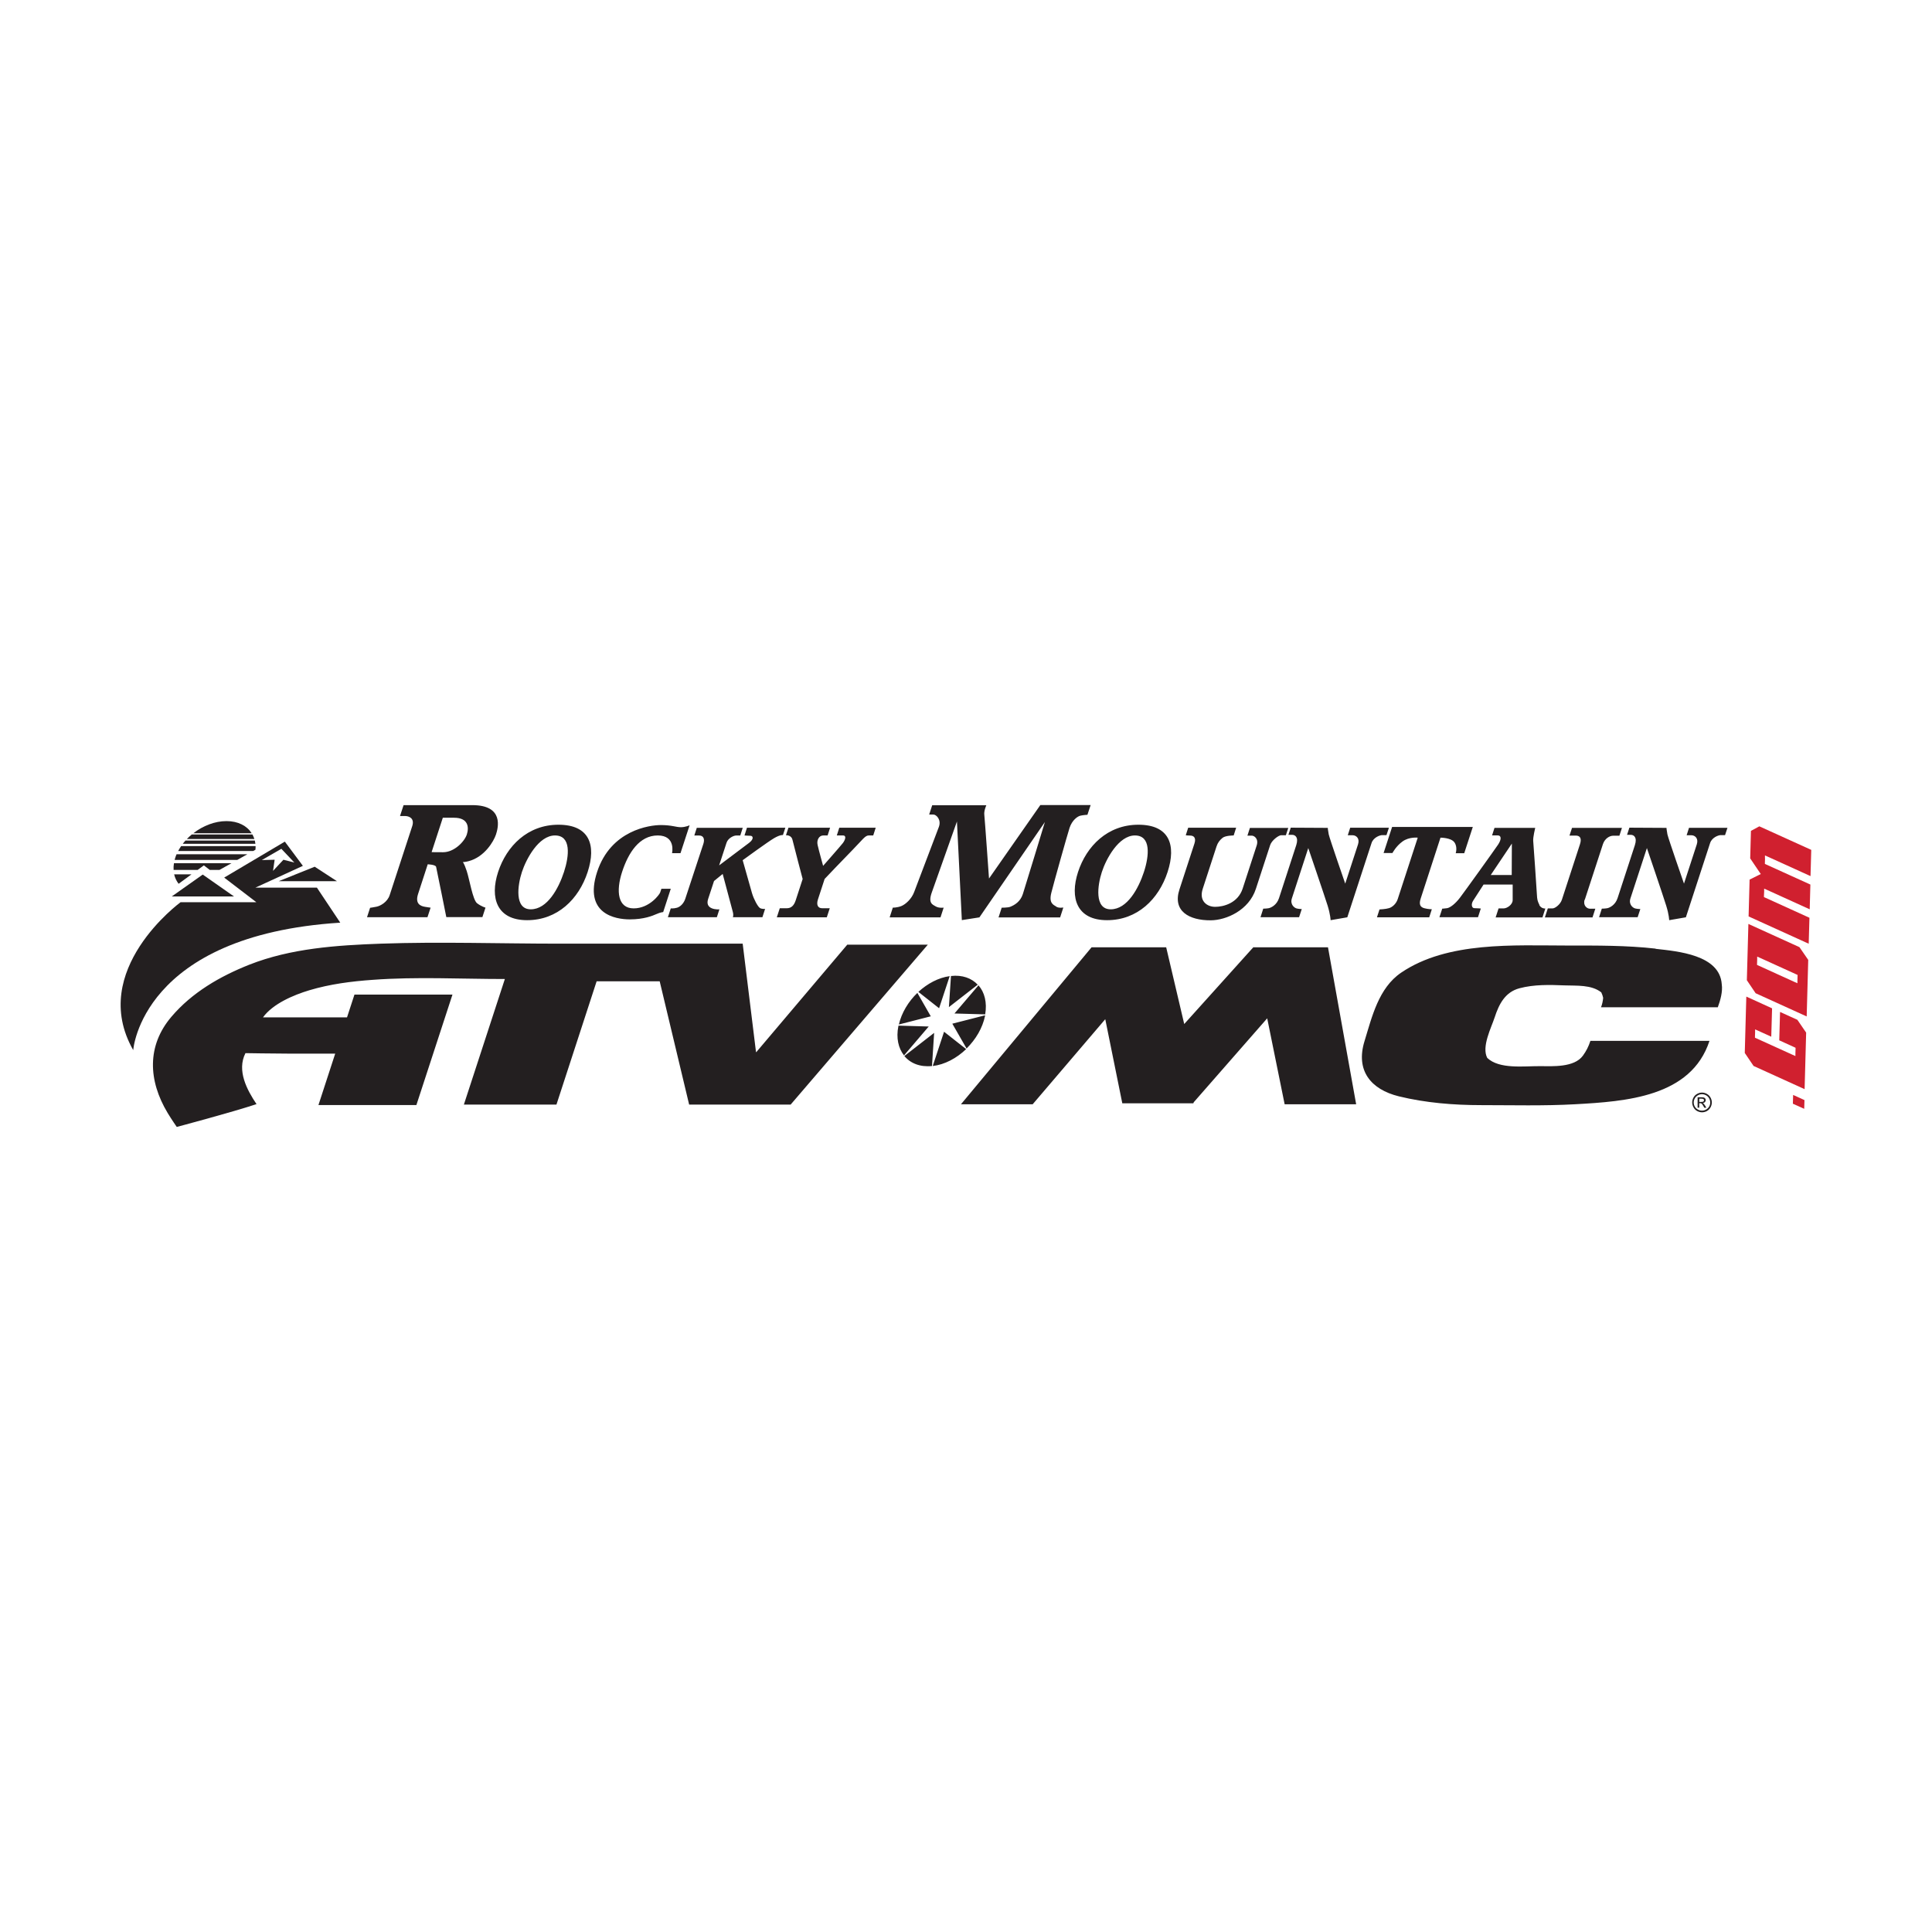 <?xml version="1.0" encoding="utf-8"?>
<svg xmlns="http://www.w3.org/2000/svg" id="Layer_1" viewBox="0 0 288 288">
  <defs>
    <style>.cls-1{fill:#d0202f;}.cls-2{fill:#231f20;}</style>
  </defs>
  <g>
    <g>
      <path class="cls-2" d="M37.92,125.07c-.08-.24-.18-.47-.29-.68h-9.04c-.26,.22-.5,.44-.74,.68h10.07Z"/>
      <path class="cls-2" d="M37.52,124.21c-.71-1.11-2.03-1.81-3.76-1.81s-3.51,.7-4.94,1.81h8.71Z"/>
      <path class="cls-2" d="M38.07,125.78c-.02-.16-.05-.33-.08-.48h-10.34c-.14,.15-.28,.32-.4,.48h10.83Z"/>
      <path class="cls-2" d="M38.08,126.66c.02-.18,.02-.36,.02-.53h-11.1c-.16,.23-.31,.48-.44,.73h11.18l.35-.2Z"/>
      <path class="cls-2" d="M36.86,127.34h-10.54c-.07,.17-.14,.33-.19,.51-.04,.11-.07,.22-.1,.34h9.33l1.5-.84Z"/>
      <path class="cls-2" d="M30.39,129l.88,.68h1.44l1.79-1h-8.57c-.06,.35-.07,.68-.05,1h3.58l.93-.68Z"/>
      <path class="cls-2" d="M26.63,131.74l1.91-1.4h-2.58c.12,.52,.35,.99,.66,1.4Z"/>
    </g>
    <polygon class="cls-2" points="41.54 131.36 50.23 131.36 46.91 129.2 41.54 131.36"/>
    <polygon class="cls-2" points="25.61 133.63 34.88 133.63 30.22 130.37 25.61 133.63"/>
    <path class="cls-2" d="M26.94,134.49h11.27l-4.79-3.67,9.04-5.36,2.69,3.61-7.08,3.25h9.17l3.48,5.22c-29.68,1.89-30.86,19-30.86,19-6.8-11.92,7.06-22.05,7.06-22.05Zm14-6.33l-.24,1.66,1.55-1.66,1.63,.42-1.94-2.05-2.91,1.68,1.91-.05Z"/>
    <path class="cls-2" d="M236.25,134.1c.28-.87,2.4-7.37,2.69-8.25,.29-.89,1.04-1.27,1.52-1.27h.94l.38-1.17h-7.44l-.38,1.15h.94c.51,0,.96,.27,.62,1.3-.33,1.02-2.44,7.49-2.69,8.25-.25,.76-1.05,1.3-1.37,1.3h-.73l-.44,1.35h7.1l.42-1.3h-.81c-.43,0-1.06-.48-.78-1.35Zm-78.8,1.04c-.4-.26-1.13-.48-.73-2.06,.4-1.58,2.35-8.53,2.72-9.68,.38-1.14,1.18-1.71,1.62-1.81,.44-.1,1.04-.13,1.04-.13l.48-1.45h-7.5l-7.65,10.95s-.63-8.91-.7-9.5c-.08-.59,.3-1.42,.3-1.42h-8.07l-.45,1.38h.62c.46,0,1.23,.79,.82,1.86-.89,2.32-3.29,8.68-3.68,9.7-.38,1.02-1.27,1.83-1.92,2.09-.65,.25-1.26,.23-1.26,.23l-.47,1.45h7.58l.47-1.45s-.71,.1-1.18-.18c-.48-.28-1.17-.48-.58-2.11,.59-1.63,3.74-10.55,3.74-10.55l.73,14.7,2.62-.41,9.76-14.21s-2.97,9.78-3.29,10.75c-.36,1.11-1.22,1.63-1.89,1.89-.33,.13-1.26,.13-1.26,.13l-.47,1.45h9.18l.48-1.48s-.67,.13-1.07-.13Zm-34.51-4.13s2.75-2.9,4.21-4.38c1.45-1.48,1.81-2.09,2.35-2.09h.67l.37-1.15h-5.43l-.37,1.15h.92c.59,0,.31,.71-.02,1.14-.33,.43-2.94,3.39-2.94,3.39,0,0-.66-2.37-.82-3.11-.17-.74,.22-1.42,.84-1.42h.65l.37-1.15h-6.21l-.37,1.12s.81-.08,.98,.71c.18,.79,1.51,5.81,1.51,5.81,0,0-.76,2.34-1.03,3.16-.26,.82-.69,1.2-1.33,1.2h-1.05l-.44,1.35h7.45l.44-1.35h-1.14c-.59,0-.9-.46-.62-1.32l1-3.06Zm-39.69-8.07c-4.59,0-7.73,3.17-9,7.05-1.26,3.87-.18,7.18,4.33,7.18s7.7-3.13,9.02-7.18c1.32-4.05,.25-7.05-4.36-7.05Zm.82,7.05c-.8,2.44-2.48,5.56-4.95,5.56s-1.96-3.61-1.32-5.56c.64-1.95,2.5-5.45,4.93-5.45s2.14,3,1.34,5.45Zm167.34-5.48h.73c.51,0,1.09,.45,.8,1.35-.29,.89-1.91,5.86-1.91,5.86,0,0-2.34-6.72-2.47-7.34-.13-.66-.14-.97-.14-.97l-5.53-.03-.35,1.07h.59c.38,0,.97,.33,.58,1.53-.39,1.2-2.24,6.85-2.58,7.9-.34,1.04-1.17,1.42-1.51,1.5-.35,.07-.84,.07-.84,.07l-.41,1.28h5.75l.4-1.22s-.38,0-.73-.08c-.36-.07-1.05-.59-.74-1.52,.31-.94,2.45-7.49,2.45-7.49,0,0,2.44,7.16,2.87,8.56,.44,1.4,.45,2.19,.45,2.19l2.49-.43s3.32-10.19,3.61-11.06c.28-.87,1.28-1.19,1.58-1.19h.65l.36-1.09h-5.73l-.36,1.12Zm-138.16,10.82c-.29-.2-.88-1.27-1.15-2.19-.27-.92-1.39-4.91-1.39-4.91,0,0,3.76-2.75,4.69-3.29,.93-.54,1.31-.46,1.31-.46l.36-1.09h-5.72l-.37,1.15s.55,.05,.9,.05,.57,.45-.21,1.05c-.85,.65-4.47,3.36-4.47,3.36l1.1-3.36c.23-.72,1.08-1.09,1.43-1.09h.62l.37-1.15h-6.85l-.37,1.15h.73c.67,0,.84,.56,.62,1.24-.23,.69-2.49,7.54-2.7,8.2-.22,.66-.71,1.17-1.22,1.32-.51,.15-.94,.1-.94,.1l-.43,1.32h7.3l.38-1.18s-.61,.07-1.15-.16c-.53-.23-.77-.67-.52-1.41,.24-.75,.87-2.65,.87-2.65l1.29-1.05s1.36,5.06,1.51,5.65c.15,.59,0,.8,0,.8h4.41l.4-1.24s-.53,.05-.81-.16Zm-14.65-2.86s-.1,.3-.19,.57c-.08,.27-1.58,2.37-3.95,2.37s-2.66-2.56-1.73-5.42c.93-2.87,2.58-5.45,5.32-5.45s2.13,2.64,2.13,2.64h1.26l1.36-4.16s-.6,.29-1.31,.29-1.37-.32-2.99-.32-7.44,.73-9.49,6.99c-2.04,6.27,2.73,7.07,4.86,7.07s3.39-.53,4.01-.8c.61-.27,.98-.29,.98-.29l1.13-3.47h-1.39Zm92.41-7.96h.67l.36-1.09h-5.72l-.37,1.15h.67c.33,0,1.04,.45,.71,1.47-.33,1.02-1.39,4.26-2.09,6.42-.71,2.17-2.86,2.72-4.1,2.72s-2.44-.89-1.85-2.69c.59-1.81,1.86-5.71,2.05-6.3,.19-.58,.47-.94,.91-1.3,.44-.35,1.65-.35,1.65-.35l.37-1.15h-7.15l-.36,1.12s.25,.05,.68,.05,.92,.25,.61,1.19c-.31,.95-1.17,3.59-2.23,6.83-1.06,3.23,1.42,4.63,4.67,4.61,2.33-.02,5.68-1.5,6.72-4.69,1.03-3.18,1.89-5.81,2.13-6.52,.23-.71,1.26-1.48,1.67-1.48Zm20.77,9.43c.31-.94,2.95-9.07,2.95-9.07,0,0,1.56-.01,2.07,.69,.51,.7,.2,1.63,.2,1.63h1.27l1.28-3.92h-12.03l-1.27,3.89h1.32s.52-1.02,1.51-1.73c.99-.71,2.26-.56,2.26-.56,0,0-2.78,8.51-2.99,9.17-.22,.66-.76,1.17-1.27,1.33-.51,.16-1.44,.2-1.44,.2l-.38,1.17h7.79l.39-1.2s-.54,0-1.11-.15c-.57-.15-.86-.51-.55-1.45Zm-142.21-4.11c-.41-1.22-.58-1.32-.58-1.32,0,0,.33,0,.84-.13,2.41-.62,3.77-2.98,4.1-3.97,.33-.99,1.24-4.39-3.53-4.39h-10.24l-.53,1.62h.71c.65,0,1.49,.34,1.11,1.51,0,0-3.01,9.23-3.36,10.28-.34,1.05-1.4,1.62-1.96,1.73-.56,.12-.96,.16-.96,.16l-.46,1.41h9.01l.47-1.43s-.14,0-.83-.12c-.69-.11-1.51-.46-1.04-1.91,.47-1.45,1.44-4.43,1.44-4.43,0,0,1.16,.04,1.25,.38,.09,.35,1.52,7.49,1.52,7.49h5.38l.46-1.41s-.6-.16-1.25-.65c-.65-.49-1.14-3.59-1.55-4.82Zm-3.52-2.79c-1.68,0-1.71-.02-1.71-.02l1.67-5.12h1.68c2.13,0,2.24,1.43,1.9,2.49-.34,1.05-1.86,2.65-3.54,2.65Zm140.94-3.65h-5.72l-.36,1.12h.73c.51,0,1.09,.45,.8,1.35-.29,.89-1.91,5.86-1.91,5.86,0,0-2.33-6.72-2.46-7.34-.13-.66-.14-.97-.14-.97l-5.52-.03-.35,1.07h.59c.38,0,.97,.33,.58,1.53-.39,1.2-2.24,6.85-2.57,7.9-.34,1.04-1.17,1.42-1.52,1.5-.35,.07-.83,.07-.83,.07l-.41,1.28h5.75l.4-1.22s-.38,0-.73-.08c-.35-.07-1.05-.59-.74-1.52,.3-.94,2.44-7.49,2.44-7.49,0,0,2.44,7.16,2.88,8.56,.43,1.4,.45,2.19,.45,2.19l2.49-.43s3.32-10.19,3.61-11.06c.28-.87,1.28-1.19,1.58-1.19h.65l.36-1.09Zm22.49,11.51c-.29-.59-.34-.79-.38-1.58-.03-.79-.51-7.44-.55-8-.03-.56,.3-1.91,.3-1.91h-6.07l-.36,1.12h.83c.57,0,.59,.58,.07,1.37-.53,.79-5.03,7.06-5.69,7.92-.66,.87-1.43,1.48-1.91,1.56-.48,.07-.73,.07-.73,.07l-.42,1.28h5.75l.42-1.3s-.57-.05-.96-.05-.54-.59-.16-1.15c.37-.56,1.53-2.37,1.53-2.37h4.34s.01,1.61,0,2.32c-.01,.71-.88,1.23-1.31,1.23h-.79l-.44,1.35h6.98l.43-1.33s-.6,.06-.91-.53Zm-4.13-4.46h-3.13l3.15-4.69-.02,4.69Zm-55.65-7.5c-4.59,0-7.73,3.17-9,7.05-1.26,3.87-.18,7.18,4.33,7.18s7.7-3.13,9.02-7.18c1.32-4.05,.26-7.05-4.36-7.05Zm.82,7.05c-.8,2.44-2.48,5.56-4.95,5.56s-1.96-3.61-1.32-5.56c.63-1.95,2.51-5.45,4.93-5.45s2.14,3,1.34,5.45Z"/>
    <path class="cls-2" d="M126.31,140.81l-13.52,15.97-.09,.08-1.99-16.19h-27.3c-8.86,0-17.78-.31-26.63,0-6.61,.24-13.42,.69-19.63,3.14-4.36,1.73-8.53,4.14-11.6,7.76-3.69,4.33-3.45,9.52-.57,14.32,.6,1,1.37,2.1,1.37,2.1,0,0,8.18-2.17,11.89-3.4-1.42-2.11-2.97-5-1.65-7.6,0,0,4.34,.07,6.21,.07h7.17l-2.5,7.67h14.6l5.38-16.47h-14.61l-1.11,3.4h-12.53c1.48-2.04,4.57-3.34,6.9-4.04,3.11-.93,6.26-1.33,9.49-1.56,6.51-.48,13.14-.12,19.67-.12l-6.11,18.72h13.8l5.99-18.38h9.4l4.39,18.38h15.13l20.45-23.84h-12.03Zm120.49,.6c-4.36-.49-8.72-.46-13.1-.46-8,0-17.92-.65-24.83,4.04-3.37,2.29-4.35,6.58-5.47,10.23-1.34,4.37,.94,7.18,5.13,8.21,3.96,.97,8.17,1.31,12.25,1.31,4.66,0,9.35,.13,14.01-.13,7.56-.42,17.3-1.07,20.04-9.45h-17.75c-.29,.87-.59,1.47-1.12,2.21-1.3,1.78-4.52,1.57-6.43,1.56-2.33-.02-6.03,.49-7.83-1.23-.87-1.67,.6-4.49,1.11-6.05,.64-1.96,1.55-3.76,3.69-4.33,2.19-.58,4.48-.52,6.73-.43,1.77,.07,3.99-.13,5.47,1.04,.12,.26,.22,.52,.28,.81-.04,.47-.14,.97-.32,1.41h17.41c.38-1.02,.75-2.34,.59-3.42-.29-4.4-6.57-4.92-9.86-5.29Zm-60.05-.2l.03,.14h-.08l-10.17,11.3-2.69-11.44h-11.12l-19.47,23.4h10.69l10.82-12.68,2.54,12.54h10.59l.06-.16,10.95-12.51,2.6,12.81h10.66l-4.2-23.4h-11.21Zm-41,5.58c-.92-.98-2.3-1.49-3.99-1.3l-.31,4.64,4.29-3.34Zm1.11,4.42c.3-1.77-.09-3.3-1-4.33l-3.58,4.2,4.58,.13Zm-6.87-.92l1.58-4.78c-1.68,.23-3.32,1.11-4.67,2.35l3.08,2.43Zm4.1,6c1.36-1.34,2.38-3.05,2.75-4.86,0-.03,0-.06,0-.08l-4.88,1.25,2.12,3.69Zm-10.15-3.4s-.02,.04-.02,.07c-.36,1.78,0,3.3,.84,4.37l3.68-4.31-4.5-.13Zm.05-.17l4.76-1.22-2-3.49c-1.34,1.29-2.35,2.96-2.76,4.71Zm6.74,1.08l-1.69,5.11c1.79-.21,3.56-1.16,4.98-2.52l-3.29-2.59Zm-5.91,3.63c.91,1.09,2.35,1.66,4.11,1.48l.32-4.94-4.44,3.45Z"/>
  </g>
  <path class="cls-1" d="M267.26,164.53l1.69,.76,.04-1.3-1.69-.77-.04,1.3Zm-1.91-13.68l-.12,4.23,2.26,1.03,.17,.08v.19l-.02,.61v.43l-.41-.18-5.44-2.47-.18-.08v-.19l.02-.61v-.44l.41,.18,2,.91,.12-4.23-3.84-1.75-.23,8.4,1.31,1.94,7.61,3.46,.23-8.43-1.31-1.91-2.6-1.18Zm-4.72-13.13l-.23,8.4,1.31,1.94,7.61,3.46,.23-8.43-1.31-1.9-7.61-3.46Zm7.33,7.8l-.02,.61v.44l-.41-.18-5.43-2.47-.18-.08v-.19l.02-.61v-.44l.41,.18,5.43,2.47,.18,.08v.19Zm-4.86-17.57v-.43l.41,.18,6.38,2.9,.11-3.91-7.74-3.51-1.25,.68-.11,4.1,1.39,2.06,.19,.27-.3,.15-1.37,.68-.15,5.49,8.96,4.07,.11-3.87-6.6-3-.18-.08v-.19l.03-.64v-.43l.41,.18,6.38,2.9,.1-3.69-6.61-3-.17-.08v-.19l.02-.61Z"/>
  <path class="cls-2" d="M253.71,162.87c.25,0,.49,.06,.72,.19,.24,.13,.42,.31,.55,.54,.13,.24,.2,.48,.2,.74s-.07,.5-.19,.73c-.13,.23-.31,.42-.54,.55-.23,.13-.48,.19-.73,.19s-.5-.07-.73-.19c-.23-.13-.42-.31-.54-.55-.13-.23-.2-.48-.2-.73s.07-.5,.2-.74c.13-.24,.32-.42,.55-.54,.23-.13,.48-.19,.72-.19Zm0,.24c-.21,0-.41,.05-.6,.16s-.35,.26-.46,.45c-.11,.2-.17,.4-.17,.62s.05,.41,.16,.61c.11,.19,.26,.35,.46,.45,.2,.11,.4,.16,.61,.16s.41-.05,.61-.16c.2-.11,.35-.26,.46-.45,.11-.19,.16-.4,.16-.61s-.06-.42-.17-.62c-.11-.2-.26-.35-.46-.45-.2-.11-.4-.16-.6-.16Zm-.65,2.04v-1.58h.54c.19,0,.32,.01,.4,.04,.08,.03,.15,.08,.2,.15,.05,.07,.07,.15,.07,.23,0,.12-.04,.22-.12,.3-.08,.08-.19,.13-.33,.14,.06,.02,.1,.05,.13,.08,.06,.06,.14,.17,.23,.31l.19,.31h-.31l-.14-.25c-.11-.2-.2-.32-.27-.37-.05-.04-.12-.06-.2-.06h-.15v.67h-.26Zm.26-.89h.31c.15,0,.25-.02,.3-.07,.05-.04,.08-.1,.08-.18,0-.05-.01-.09-.04-.12-.03-.04-.06-.07-.11-.08-.05-.02-.13-.03-.26-.03h-.29v.48Z"/>
</svg>